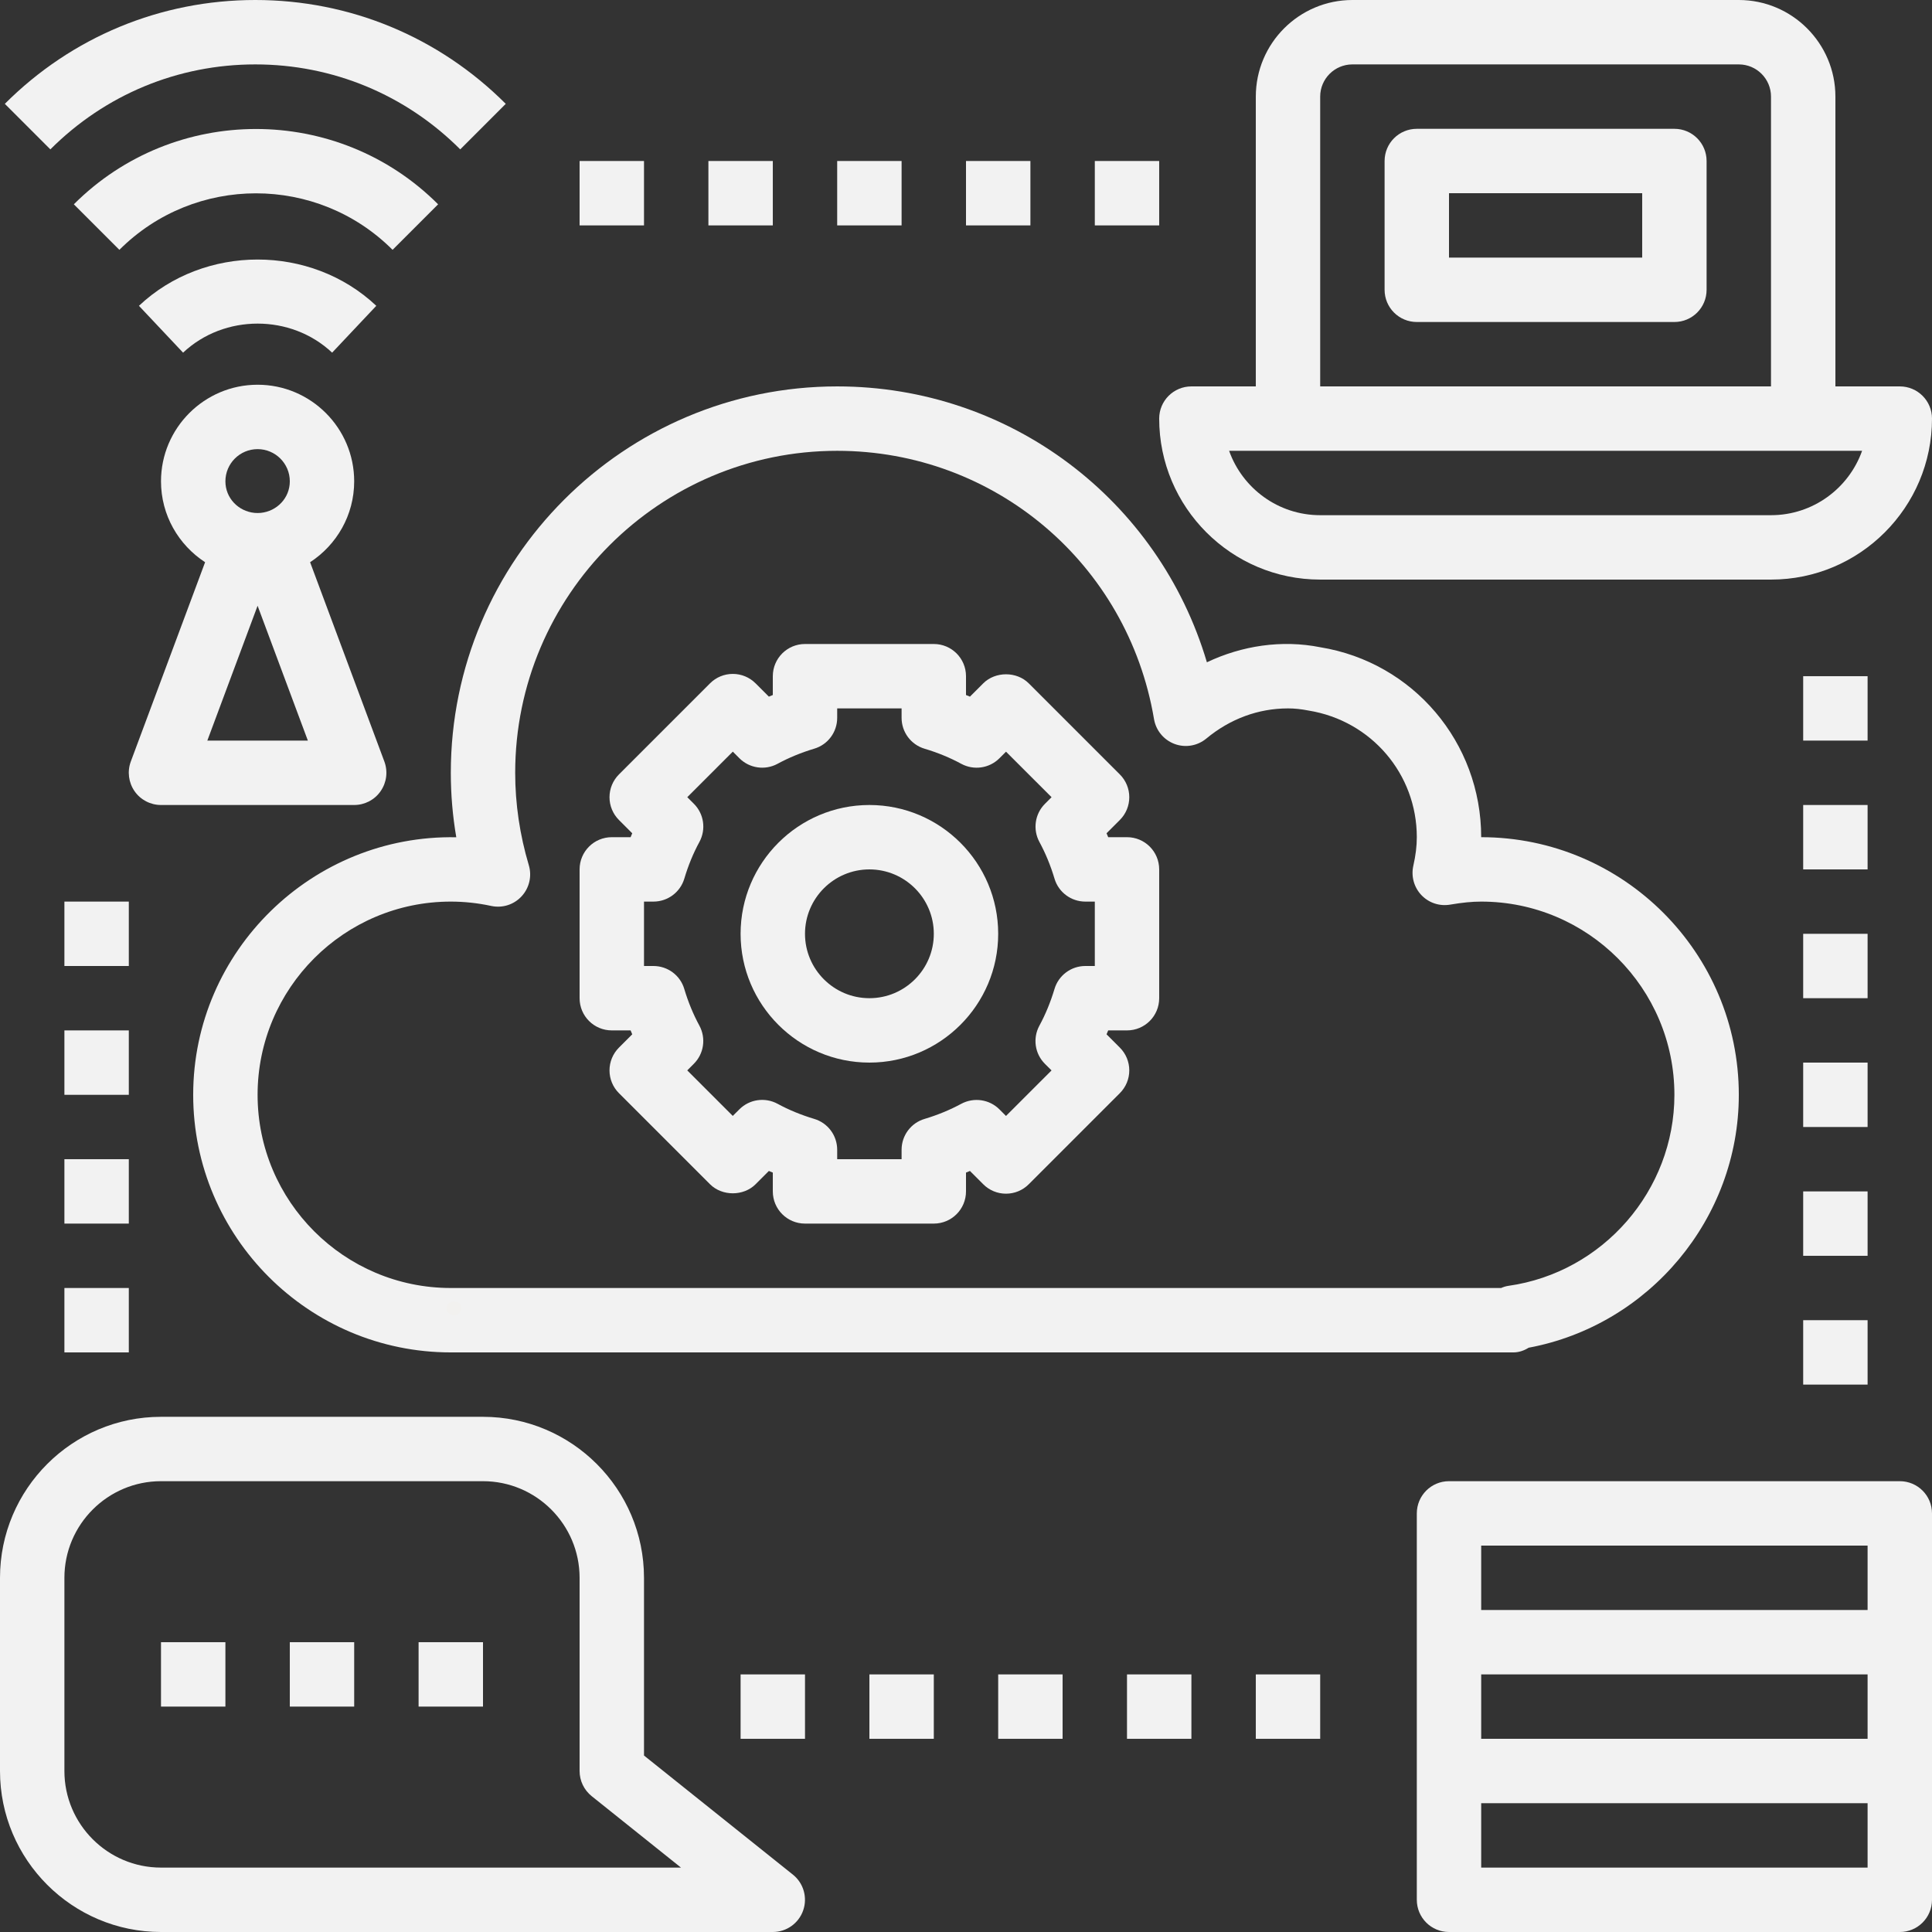 <svg xmlns="http://www.w3.org/2000/svg" xmlns:xlink="http://www.w3.org/1999/xlink" width="432" zoomAndPan="magnify" viewBox="0 0 324 324" height="432" preserveAspectRatio="xMidYMid meet" version="1.0"><rect x="0" y="0" width="324" height="324" fill="#333333" stroke="none"/><defs><g/></defs><path fill="#f2f2f2" d="M 318.602 64.801 L 307.801 64.801 L 307.801 16.199 C 307.801 7.27 300.531 0 291.602 0 L 226.801 0 C 217.867 0 210.602 7.27 210.602 16.199 L 210.602 64.801 L 199.801 64.801 C 196.812 64.801 194.398 67.215 194.398 70.199 C 194.398 85.086 206.512 97.199 221.398 97.199 L 297 97.199 C 311.887 97.199 324 85.086 324 70.199 C 324 67.215 321.586 64.801 318.602 64.801 Z M 221.398 16.199 C 221.398 13.219 223.82 10.801 226.801 10.801 L 291.602 10.801 C 294.582 10.801 297 13.219 297 16.199 L 297 64.801 L 221.398 64.801 Z M 297 86.398 L 221.398 86.398 C 214.359 86.398 208.355 81.887 206.125 75.602 L 312.277 75.602 C 310.047 81.887 304.043 86.398 297 86.398 Z M 297 86.398 " fill-opacity="1" fill-rule="nonzero"/><path fill="#f2f2f2" d="M 280.801 21.602 L 237.602 21.602 C 234.613 21.602 232.199 24.016 232.199 27 L 232.199 48.602 C 232.199 51.586 234.613 54 237.602 54 L 280.801 54 C 283.785 54 286.199 51.586 286.199 48.602 L 286.199 27 C 286.199 24.016 283.785 21.602 280.801 21.602 Z M 275.398 43.199 L 243 43.199 L 243 32.398 L 275.398 32.398 Z M 275.398 43.199 " fill-opacity="1" fill-rule="nonzero"/><path fill="#f2f2f2" d="M 108 294.406 L 108 264.602 C 108 249.711 95.887 237.602 81 237.602 L 27 237.602 C 12.113 237.602 0 249.711 0 264.602 L 0 297 C 0 311.887 12.113 324 27 324 L 129.602 324 C 131.895 324 133.938 322.547 134.691 320.387 C 135.449 318.227 134.762 315.812 132.977 314.383 Z M 27 313.199 C 18.07 313.199 10.801 305.93 10.801 297 L 10.801 264.602 C 10.801 255.668 18.07 248.398 27 248.398 L 81 248.398 C 89.93 248.398 97.199 255.668 97.199 264.602 L 97.199 297 C 97.199 298.641 97.945 300.191 99.227 301.219 L 114.203 313.199 Z M 27 313.199 " fill-opacity="1" fill-rule="nonzero"/><path fill="#f2f2f2" d="M 27 275.398 L 37.801 275.398 L 37.801 286.199 L 27 286.199 Z M 27 275.398 " fill-opacity="1" fill-rule="nonzero"/><path fill="#f2f2f2" d="M 48.602 275.398 L 59.398 275.398 L 59.398 286.199 L 48.602 286.199 Z M 48.602 275.398 " fill-opacity="1" fill-rule="nonzero"/><path fill="#f2f2f2" d="M 70.199 275.398 L 81 275.398 L 81 286.199 L 70.199 286.199 Z M 70.199 275.398 " fill-opacity="1" fill-rule="nonzero"/><path fill="#f2f2f2" d="M 27 135 L 59.398 135 C 61.164 135 62.828 134.137 63.832 132.68 C 64.844 131.227 65.074 129.375 64.461 127.715 L 52.004 94.285 C 56.445 91.391 59.398 86.406 59.398 80.719 C 59.398 71.789 52.133 64.52 43.199 64.52 C 34.27 64.52 27 71.789 27 80.719 C 27 86.398 29.953 91.391 34.395 94.285 L 21.934 127.715 C 21.32 129.375 21.559 131.227 22.562 132.68 C 23.57 134.137 25.234 135 27 135 Z M 34.77 124.199 L 43.199 101.586 L 51.629 124.199 Z M 43.199 75.32 C 46.18 75.32 48.602 77.738 48.602 80.719 C 48.602 83.516 46.445 85.742 43.723 86.012 C 43.379 86.043 43.027 86.043 42.68 86.012 C 39.953 85.742 37.801 83.516 37.801 80.719 C 37.801 77.738 40.219 75.32 43.199 75.32 Z M 43.199 75.32 " fill-opacity="1" fill-rule="nonzero"/><path fill="#f2f2f2" d="M 30.703 59.141 C 37.602 52.645 48.805 52.645 55.699 59.141 L 63.105 51.285 C 52.137 40.938 34.27 40.938 23.301 51.285 Z M 30.703 59.141 " fill-opacity="1" fill-rule="nonzero"/><path fill="#f2f2f2" d="M 65.836 41.898 L 73.473 34.262 C 56.629 17.422 29.227 17.422 12.383 34.262 L 20.02 41.898 C 32.648 29.262 53.207 29.262 65.836 41.898 Z M 65.836 41.898 " fill-opacity="1" fill-rule="nonzero"/><path fill="#f2f2f2" d="M 77.184 25.051 L 84.816 17.414 C 73.59 6.188 58.676 0 42.816 0 C 26.957 0 12.035 6.184 0.809 17.414 L 8.445 25.051 C 17.641 15.859 29.84 10.801 42.816 10.801 C 55.793 10.801 67.996 15.859 77.184 25.051 Z M 77.184 25.051 " fill-opacity="1" fill-rule="nonzero"/><path fill="#f2f2f2" d="M 318.602 248.398 L 243 248.398 C 240.016 248.398 237.602 250.812 237.602 253.801 L 237.602 318.602 C 237.602 321.586 240.016 324 243 324 L 318.602 324 C 321.586 324 324 321.586 324 318.602 L 324 253.801 C 324 250.812 321.586 248.398 318.602 248.398 Z M 248.398 280.801 L 313.199 280.801 L 313.199 291.602 L 248.398 291.602 Z M 248.398 259.199 L 313.199 259.199 L 313.199 270 L 248.398 270 Z M 313.199 313.199 L 248.398 313.199 L 248.398 302.398 L 313.199 302.398 Z M 313.199 313.199 " fill-opacity="1" fill-rule="nonzero"/><path fill="#f2f2f2" d="M 145.801 178.199 C 157.711 178.199 167.398 168.512 167.398 156.602 C 167.398 144.688 157.711 135 145.801 135 C 133.887 135 124.199 144.688 124.199 156.602 C 124.199 168.512 133.887 178.199 145.801 178.199 Z M 145.801 145.801 C 151.758 145.801 156.602 150.645 156.602 156.602 C 156.602 162.555 151.758 167.398 145.801 167.398 C 139.844 167.398 135 162.555 135 156.602 C 135 150.645 139.844 145.801 145.801 145.801 Z M 145.801 145.801 " fill-opacity="1" fill-rule="nonzero"/><path fill="#f2f2f2" d="M 102.602 172.801 L 105.754 172.801 C 105.844 173.02 105.934 173.242 106.027 173.457 L 103.797 175.688 C 102.785 176.703 102.215 178.07 102.215 179.508 C 102.215 180.938 102.785 182.316 103.797 183.324 L 119.074 198.602 C 121.102 200.625 124.688 200.625 126.711 198.602 L 128.941 196.371 C 129.156 196.469 129.379 196.555 129.602 196.645 L 129.602 199.801 C 129.602 202.785 132.016 205.199 135 205.199 L 156.602 205.199 C 159.586 205.199 162 202.785 162 199.801 L 162 196.645 C 162.223 196.555 162.441 196.469 162.66 196.371 L 164.891 198.602 C 165.902 199.617 167.27 200.184 168.707 200.184 C 170.145 200.184 171.516 199.617 172.523 198.602 L 187.801 183.324 C 188.816 182.309 189.383 180.938 189.383 179.508 C 189.383 178.07 188.816 176.699 187.801 175.688 L 185.57 173.457 C 185.668 173.242 185.754 173.02 185.848 172.801 L 189 172.801 C 191.984 172.801 194.398 170.387 194.398 167.398 L 194.398 145.801 C 194.398 142.812 191.984 140.398 189 140.398 L 185.848 140.398 C 185.754 140.18 185.668 139.957 185.57 139.742 L 187.801 137.512 C 188.816 136.496 189.383 135.129 189.383 133.691 C 189.383 132.262 188.816 130.887 187.801 129.875 L 172.523 114.598 C 170.5 112.57 166.914 112.578 164.891 114.598 L 162.66 116.828 C 162.441 116.73 162.223 116.645 162 116.555 L 162 113.398 C 162 110.414 159.586 108 156.602 108 L 135 108 C 132.016 108 129.602 110.414 129.602 113.398 L 129.602 116.555 C 129.379 116.645 129.156 116.73 128.941 116.828 L 126.711 114.598 C 125.695 113.582 124.328 113.016 122.895 113.016 C 121.457 113.016 120.086 113.582 119.074 114.598 L 103.797 129.875 C 102.785 130.891 102.215 132.262 102.215 133.691 C 102.215 135.129 102.785 136.5 103.797 137.512 L 106.027 139.742 C 105.934 139.957 105.844 140.18 105.754 140.398 L 102.602 140.398 C 99.613 140.398 97.199 142.812 97.199 145.801 L 97.199 167.398 C 97.199 170.387 99.613 172.801 102.602 172.801 Z M 108 151.199 L 109.586 151.199 C 111.973 151.199 114.082 149.633 114.762 147.344 C 115.418 145.148 116.266 143.078 117.293 141.195 C 118.434 139.086 118.059 136.484 116.363 134.793 L 115.258 133.688 L 122.895 126.051 L 124 127.16 C 125.691 128.855 128.305 129.227 130.398 128.09 C 132.285 127.066 134.348 126.215 136.551 125.555 C 138.836 124.879 140.398 122.773 140.398 120.387 L 140.398 118.801 L 151.199 118.801 L 151.199 120.387 C 151.199 122.773 152.766 124.879 155.055 125.562 C 157.254 126.219 159.32 127.066 161.207 128.094 C 163.309 129.227 165.91 128.859 167.605 127.164 L 168.711 126.059 L 176.348 133.691 L 175.242 134.801 C 173.551 136.484 173.172 139.094 174.312 141.199 C 175.332 143.082 176.188 145.148 176.844 147.352 C 177.52 149.633 179.625 151.199 182.012 151.199 L 183.602 151.199 L 183.602 162 L 182.012 162 C 179.625 162 177.52 163.566 176.84 165.855 C 176.18 168.055 175.332 170.121 174.305 172.008 C 173.168 174.113 173.539 176.715 175.234 178.406 L 176.344 179.512 L 168.707 187.148 L 167.602 186.039 C 165.91 184.352 163.309 183.984 161.199 185.113 C 159.316 186.133 157.254 186.984 155.051 187.645 C 152.766 188.32 151.199 190.426 151.199 192.812 L 151.199 194.398 L 140.398 194.398 L 140.398 192.812 C 140.398 190.426 138.836 188.32 136.543 187.641 C 134.348 186.98 132.277 186.133 130.395 185.105 C 128.293 183.973 125.691 184.34 123.996 186.035 L 122.887 187.141 L 115.254 179.508 L 116.359 178.398 C 118.051 176.715 118.426 174.105 117.289 172 C 116.266 170.117 115.414 168.055 114.754 165.852 C 114.082 163.566 111.973 162 109.586 162 L 108 162 Z M 108 151.199 " fill-opacity="1" fill-rule="nonzero"/><path fill="#f2f2f2" d="M 97.199 27 L 108 27 L 108 37.801 L 97.199 37.801 Z M 97.199 27 " fill-opacity="1" fill-rule="nonzero"/><path fill="#f2f2f2" d="M 118.801 27 L 129.602 27 L 129.602 37.801 L 118.801 37.801 Z M 118.801 27 " fill-opacity="1" fill-rule="nonzero"/><path fill="#f2f2f2" d="M 140.398 27 L 151.199 27 L 151.199 37.801 L 140.398 37.801 Z M 140.398 27 " fill-opacity="1" fill-rule="nonzero"/><path fill="#f2f2f2" d="M 162 27 L 172.801 27 L 172.801 37.801 L 162 37.801 Z M 162 27 " fill-opacity="1" fill-rule="nonzero"/><path fill="#f2f2f2" d="M 183.602 27 L 194.398 27 L 194.398 37.801 L 183.602 37.801 Z M 183.602 27 " fill-opacity="1" fill-rule="nonzero"/><path fill="#f2f2f2" d="M 302.398 113.398 L 313.199 113.398 L 313.199 124.199 L 302.398 124.199 Z M 302.398 113.398 " fill-opacity="1" fill-rule="nonzero"/><path fill="#f2f2f2" d="M 302.398 135 L 313.199 135 L 313.199 145.801 L 302.398 145.801 Z M 302.398 135 " fill-opacity="1" fill-rule="nonzero"/><path fill="#f2f2f2" d="M 302.398 221.398 L 313.199 221.398 L 313.199 232.199 L 302.398 232.199 Z M 302.398 221.398 " fill-opacity="1" fill-rule="nonzero"/><path fill="#f2f2f2" d="M 210.602 280.801 L 221.398 280.801 L 221.398 291.602 L 210.602 291.602 Z M 210.602 280.801 " fill-opacity="1" fill-rule="nonzero"/><path fill="#f2f2f2" d="M 189 280.801 L 199.801 280.801 L 199.801 291.602 L 189 291.602 Z M 189 280.801 " fill-opacity="1" fill-rule="nonzero"/><path fill="#f2f2f2" d="M 167.398 280.801 L 178.199 280.801 L 178.199 291.602 L 167.398 291.602 Z M 167.398 280.801 " fill-opacity="1" fill-rule="nonzero"/><path fill="#f2f2f2" d="M 145.801 280.801 L 156.602 280.801 L 156.602 291.602 L 145.801 291.602 Z M 145.801 280.801 " fill-opacity="1" fill-rule="nonzero"/><path fill="#f2f2f2" d="M 124.199 280.801 L 135 280.801 L 135 291.602 L 124.199 291.602 Z M 124.199 280.801 " fill-opacity="1" fill-rule="nonzero"/><path fill="#f2f2f2" d="M 10.801 216 L 21.602 216 L 21.602 226.801 L 10.801 226.801 Z M 10.801 216 " fill-opacity="1" fill-rule="nonzero"/><path fill="#f2f2f2" d="M 10.801 194.398 L 21.602 194.398 L 21.602 205.199 L 10.801 205.199 Z M 10.801 194.398 " fill-opacity="1" fill-rule="nonzero"/><path fill="#f2f2f2" d="M 10.801 172.801 L 21.602 172.801 L 21.602 183.602 L 10.801 183.602 Z M 10.801 172.801 " fill-opacity="1" fill-rule="nonzero"/><path fill="#f2f2f2" d="M 10.801 151.199 L 21.602 151.199 L 21.602 162 L 10.801 162 Z M 10.801 151.199 " fill-opacity="1" fill-rule="nonzero"/><path fill="#f2f2f2" d="M 302.398 199.801 L 313.199 199.801 L 313.199 210.602 L 302.398 210.602 Z M 302.398 199.801 " fill-opacity="1" fill-rule="nonzero"/><path fill="#f2f2f2" d="M 302.398 178.199 L 313.199 178.199 L 313.199 189 L 302.398 189 Z M 302.398 178.199 " fill-opacity="1" fill-rule="nonzero"/><path fill="#f2f2f2" d="M 302.398 156.602 L 313.199 156.602 L 313.199 167.398 L 302.398 167.398 Z M 302.398 156.602 " fill-opacity="1" fill-rule="nonzero"/><path fill="#f2f2f2" d="M 75.602 226.801 L 253.801 226.801 C 254.711 226.801 255.582 226.504 256.355 226.016 C 276.578 222.242 291.602 204.336 291.602 183.602 C 291.602 159.781 272.219 140.398 248.398 140.398 C 248.398 124.492 236.973 111.078 221.426 108.547 C 214.953 107.254 208.262 108.281 202.398 111.066 C 194.34 83.836 169.41 64.801 140.398 64.801 C 104.668 64.801 75.602 93.867 75.602 129.602 C 75.602 133.219 75.906 136.832 76.52 140.41 C 52.387 139.941 32.398 159.473 32.398 183.602 C 32.398 207.418 51.781 226.801 75.602 226.801 Z M 75.602 151.199 C 77.84 151.199 80.125 151.441 82.387 151.93 C 84.262 152.328 86.188 151.715 87.48 150.305 C 88.77 148.906 89.23 146.922 88.684 145.098 C 87.172 140.027 86.398 134.812 86.398 129.602 C 86.398 99.824 110.625 75.602 140.398 75.602 C 166.797 75.602 189.137 94.527 193.531 120.598 C 193.855 122.504 195.168 124.086 196.977 124.762 C 198.789 125.438 200.82 125.09 202.305 123.855 C 206.289 120.551 211.027 118.801 216 118.801 C 217.098 118.801 218.199 118.914 219.488 119.168 C 229.98 120.883 237.602 129.812 237.602 140.398 C 237.602 141.887 237.41 143.457 237.016 145.195 C 236.621 146.957 237.129 148.797 238.367 150.105 C 239.602 151.406 241.395 152.016 243.199 151.707 C 245.215 151.363 246.871 151.199 248.398 151.199 C 266.27 151.199 280.801 165.73 280.801 183.602 C 280.801 199.629 268.828 213.398 252.965 215.637 C 252.543 215.699 252.137 215.82 251.746 216 L 75.602 216 C 57.73 216 43.199 201.469 43.199 183.602 C 43.199 165.73 57.73 151.199 75.602 151.199 Z M 75.602 151.199 " fill-opacity="1" fill-rule="nonzero"/><g fill="#f2f1ef" fill-opacity="1"><g transform="translate(73.496, 220.459)"><g><path d="M 2.625 0.094 C 2.258 0.094 1.969 -0.008 1.75 -0.219 C 1.531 -0.426 1.422 -0.703 1.422 -1.047 C 1.422 -1.379 1.531 -1.656 1.75 -1.875 C 1.969 -2.094 2.258 -2.203 2.625 -2.203 C 3 -2.203 3.297 -2.098 3.516 -1.891 C 3.734 -1.68 3.844 -1.406 3.844 -1.062 C 3.844 -0.719 3.734 -0.438 3.516 -0.219 C 3.297 -0.008 3 0.094 2.625 0.094 Z M 2.625 0.094 "/></g></g></g></svg>